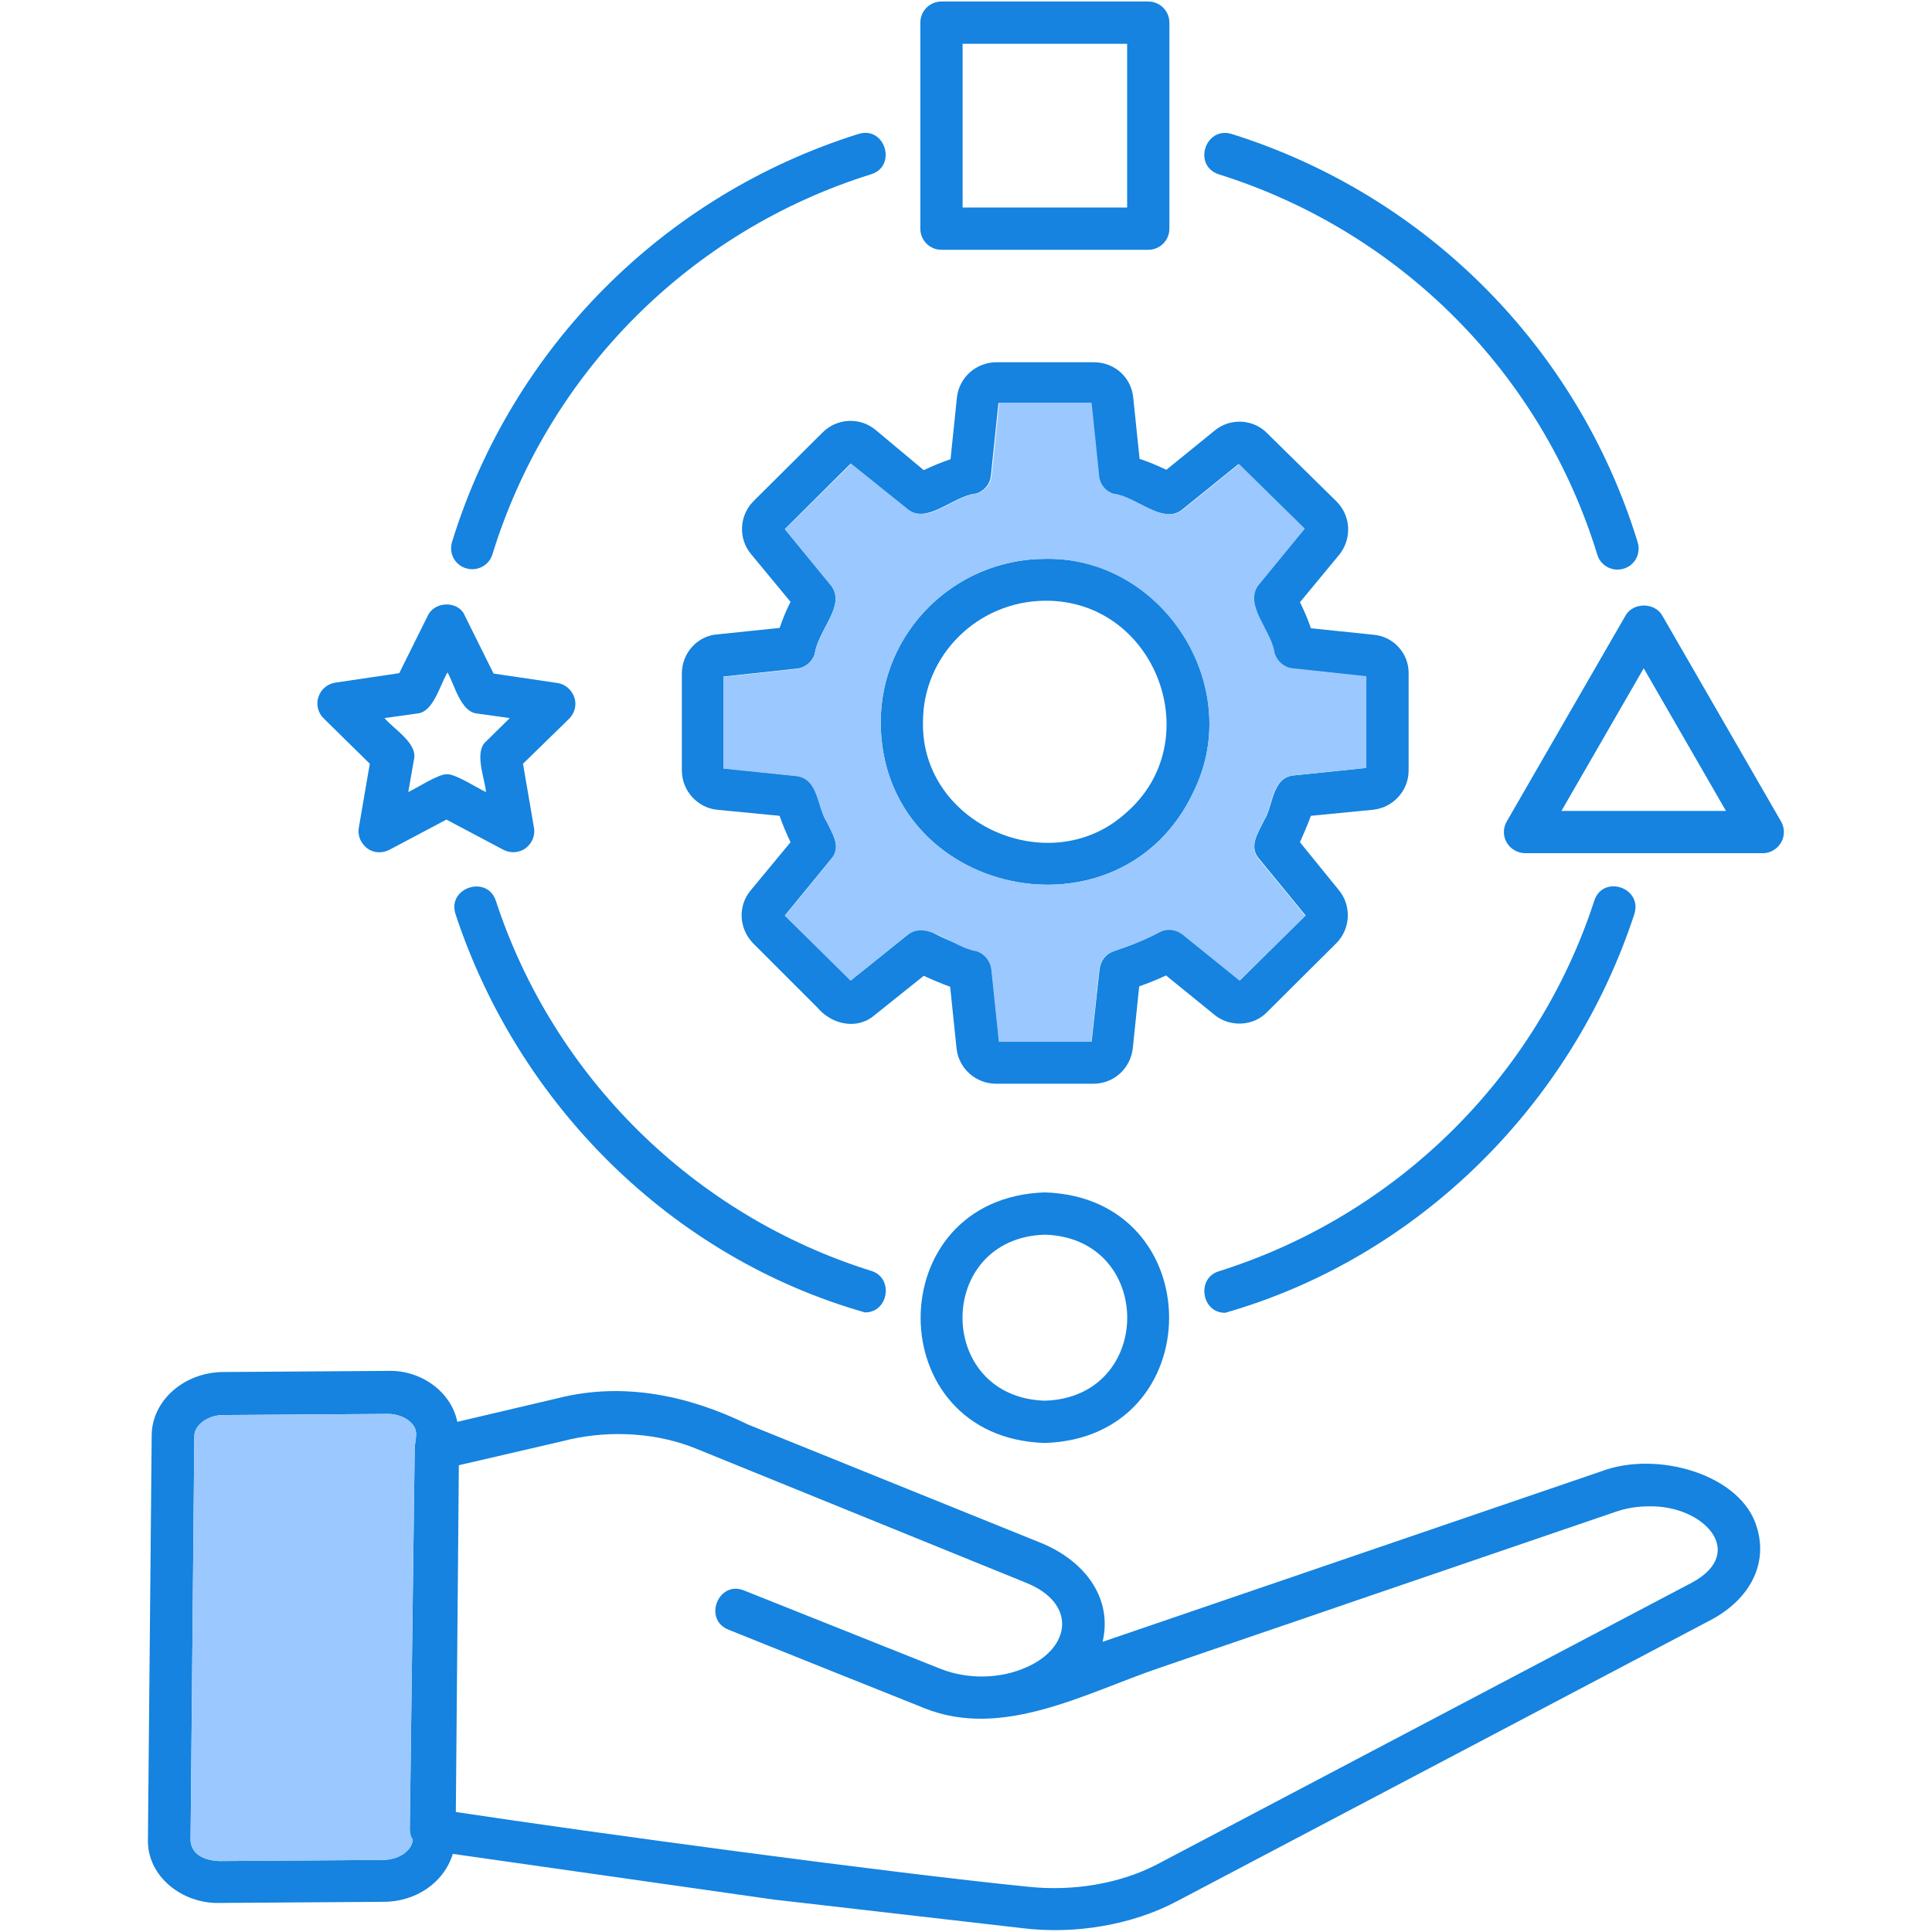 <svg xmlns="http://www.w3.org/2000/svg" id="Layer_1" viewBox="0 0 512 512"><g><g><path d="m465.6 404.8c-4-14-26.4-20.5-41.2-14.9 0 0-132.2 45.2-132.2 45.2 2.7-11.5-4.6-21.4-16.3-26.2 0 0-77.7-31.4-77.7-31.4-15.3-7.5-32.7-11.4-50.2-7 0 0-26.8 6.3-26.8 6.3-1.7-8.2-9.9-13.8-18.4-13.5 0 0-43.7.3-43.7.3-10.4.1-18.8 7.6-18.9 16.7l-1 107.4c-.1 9.7 9.2 16.8 18.8 16.6 0 0 43.7-.3 43.7-.3 8.3 0 15.9-4.9 18.3-12.7l85 12.1 66.1 7.6c13.8 1.7 29-.9 40.7-7.1 0 0 141.8-74.7 141.8-74.7 10-5.4 15-14.6 12-24.4zm-355.7-20.9-1.3 101c0 1 .3 1.9.8 2.7-.3 2.9-3.7 5.2-7.7 5.3 0 0-43.7.3-43.7.3-3.6-.2-7.1-1.5-7.5-5.3 0 0 1-107.3 1-107.3 0-3 3.6-5.6 7.7-5.6 0 0 43.7-.3 43.7-.3 2.1 0 4.6.8 6.1 2.4 2.1 2.1 1 4.1.9 6.8zm338.5 35.5-141.8 74.7c-9.8 5.1-22.3 7.2-34.2 5.9-36.9-3.7-114.5-14.2-151.6-19.8l.8-91.9 27.6-6.4 1.6-.4c11.4-2.6 23.8-1.7 33.9 2.5l87.1 35.4c13.6 5.4 12.1 17.2.3 22.4-7 3.2-15.8 3.3-23 .4l-51.9-20.7c-6.8-2.8-11 7.7-4.1 10.4 0 0 51.8 20.8 51.9 20.8 20.7 8.3 42.6-4 62-10.6 17.1-5.9 34.3-11.7 51.4-17.6 23.2-7.9 46.4-15.9 69.6-23.8 2.8-1 5.8-1.5 8.9-1.5 14.5-.4 26.3 12.2 11.5 20.2z" fill="#1583df"></path></g><g><path d="m109.9 383.9-1.3 101c0 1 .3 1.9.8 2.7-.3 2.9-3.7 5.2-7.7 5.3 0 0-43.7.3-43.7.3-3.6-.2-7.1-1.5-7.5-5.3 0 0 1-107.3 1-107.3 0-3 3.6-5.6 7.7-5.6 0 0 43.7-.3 43.7-.3 2.1 0 4.6.8 6.1 2.4 2.1 2.1 1 4.1.9 6.8z" fill="#9bc8ff"></path></g><g><path d="m276.9 148.1c-24 .1-43.5 19.5-43.5 43.3.1 46.1 63.9 59.9 83.1 18 13.4-27.8-8.5-62-39.6-61.3zm21.3 67.5c-20 17.9-54.2 2.8-53.6-24.3 0-17.6 14.5-32 32.4-32.1 29.4-.2 43.5 37.4 21.2 56.4z" fill="#1583df"></path></g><g><path d="m363.9 168.2-16.5-1.7c-.8-2.4-1.8-4.7-2.9-6.9l10.5-12.7c3.3-4.2 3-10.2-.8-14l-18.3-18c-3.7-3.9-9.9-4.2-14-.8l-12.8 10.4c-2.3-1.1-4.7-2.1-7.1-2.9l-1.7-16.4c-.6-5.3-5-9.2-10.4-9.2h-25.8c-5.4 0-9.9 4-10.5 9.3l-1.7 16.4c-2.4.8-4.8 1.8-7.1 2.9l-12.8-10.7c-4.1-3.4-10.2-3.1-14 .7l-18.3 18.2c-3.8 3.8-4.1 9.9-.7 14l10.5 12.7c-1.1 2.1-2 4.4-2.9 6.9l-16.3 1.7c-5.4.3-9.6 4.9-9.6 10.4v25.7c0 5.3 4.1 9.9 9.4 10.4l16.5 1.6c.8 2.3 1.8 4.7 2.9 7l-10.6 12.8c-3.4 4.1-3.1 10.1.7 14l17 17c3.9 4.6 10.6 6 15.2 2 0 0 13-10.4 13-10.4 2.2 1 4.5 2 7 2.9l1.7 16.4c.6 5.3 5.1 9.3 10.5 9.3h25.8c5.3 0 9.8-4 10.4-9.4l1.7-16.4c2.5-.9 4.8-1.8 7.1-2.9l12.8 10.4c4.1 3.4 10.4 3.1 14-.7l18.4-18.3c3.7-3.8 4-9.8.7-13.9l-10.4-12.8c1-2.3 2-4.5 2.9-7l16.4-1.6c5.3-.5 9.5-5 9.5-10.4v-25.7c.1-5.4-4.1-9.9-9.4-10.3zm-1.7 35.3-19.4 2c-5.8.6-5.4 8.3-7.8 11.9-1.5 3.2-4.2 6.9-1.3 10.2 0 0 12.3 15 12.3 15l-17.4 17.2-15.1-12.2c-1.8-1.5-4.2-1.7-6.2-.6-3.6 1.9-7.5 3.5-12 5-2.1.7-3.6 2.5-3.9 4.8l-2.1 19.2h-24.5l-2-19.2c-.2-2.2-1.7-4.1-3.9-4.8-4.5-1.5-8.5-3.1-12-5-2-1.1-4.4-.8-6.2.6l-15.2 12.2-17.5-17.2 12.3-15c2.8-3.2.2-6.9-1.3-10-2.5-4.1-2.1-11.3-7.9-12 0 0-19.4-2-19.4-2v-24.3l19.4-2.1c2.2-.2 4.1-1.7 4.8-3.9 1-6.6 8.3-12.7 4.4-18.1 0 0-12.3-15-12.3-15l17.4-17.3 15.2 12.2c5.3 3.8 12.1-3.7 18-4.3 2.2-.6 3.8-2.5 4-4.8l2-19.2h24.5l2 19.3c.2 2.2 1.8 4.1 4 4.8 5.8.6 12.8 8.1 18 4.3 0 0 15.1-12.2 15.1-12.2l17.4 17.2-12.3 15c-3.9 5.2 3.6 12.1 4.3 18 .6 2.2 2.5 3.8 4.8 4l19.5 2.1v24.2z" fill="#1583df"></path></g><g><path d="m334.1 219.1.8-1.7c2.4-3.6 2-11.3 7.8-11.9 0 0 19.4-2 19.4-2v-24.3l-19.5-2.1c-2.2-.2-4.1-1.8-4.8-4-.7-5.9-8.2-12.7-4.3-18 0 0 12.3-15 12.3-15l-17.4-17.1-15.1 12.2c-5.3 3.8-12.3-3.7-18-4.3-2.2-.6-3.8-2.5-4-4.8l-2-19.3h-24.5l-2 19.2c-.2 2.3-1.8 4.2-4 4.8-5.9.6-12.7 8.2-18 4.3 0 0-15.2-12.2-15.2-12.2l-17.6 17.4 12.3 15c3.9 5.4-3.4 11.5-4.4 18.1-.7 2.1-2.6 3.6-4.8 3.9l-19.4 2.1v24.3l19.4 2c5.8.8 5.4 8 7.9 12 1.5 3.1 4.1 6.8 1.3 10 0 0-12.3 15-12.3 15l17.4 17.2 15.2-12.2c5.2-3.9 11.8 3.4 18.2 4.4 2.1.7 3.6 2.6 3.9 4.8l2 19.2h24.5l2.1-19.2c.2-2.2 1.7-4.1 3.9-4.8 4.5-1.5 8.5-3.1 12-5 2-1.1 4.4-.8 6.2.6l15.1 12.2 17.4-17.2-12.3-15c-2.3-2.8-.9-6 .5-8.6zm-17.6-9.7c-19.2 41.9-83 28.1-83.1-18 0-23.8 19.5-43.2 43.5-43.3 31-.6 53 33.5 39.6 61.3z" fill="#9bc8ff"></path></g><g><path d="m227.5 35.5c-51.6 16.2-91.8 56.6-107.7 108.1-.9 3 .7 6.1 3.7 7 2.9.9 6.1-.7 7-3.7 14.8-48 52.3-85.7 100.3-100.7 7-2.1 3.8-12.9-3.3-10.7z" fill="#1583df"></path></g><g><path d="m326.4 35.5c-7-2.1-10.4 8.4-3.4 10.7 48.1 15.1 85.6 52.8 100.3 100.8.9 3 4.1 4.6 7 3.7 3-.9 4.6-4 3.7-7-15.8-51.5-56-92-107.6-108.2z" fill="#1583df"></path></g><g><path d="m131.4 238.7c-2.3-6.9-12.9-3.5-10.7 3.5 16.6 50.4 57.2 91 108.5 105.6 6.2.1 7.8-9.1 1.7-11-47-14.7-84.2-51.4-99.5-98.1z" fill="#1583df"></path></g><g><path d="m422.5 238.7c-15.2 46.7-52.4 83.4-99.5 98.2-6 1.8-4.6 11.1 1.7 11 51.3-14.7 91.9-55.3 108.4-105.6 2.3-7.1-8.3-10.6-10.6-3.6z" fill="#1583df"></path></g><g><path d="m249.5 66.2h54.8c3.1 0 5.6-2.5 5.6-5.6v-54.6c0-3.1-2.5-5.6-5.6-5.6h-54.8c-3.1 0-5.6 2.5-5.6 5.6v54.6c0 3.1 2.5 5.6 5.6 5.6zm5.6-54.6h43.6v43.4h-43.6z" fill="#1583df"></path></g><g><path d="m472 223.3c1-1.7 1-3.9 0-5.6l-31.5-54.6c-2-3.5-7.7-3.5-9.7 0l-31.5 54.6c-1 1.7-1 3.9 0 5.6s2.9 2.8 4.9 2.8h63.1c1.8 0 3.7-1.1 4.7-2.8zm-58.2-8.4 21.8-37.8 21.8 37.8z" fill="#1583df"></path></g><g><path d="m276.9 316c-43.9 1.4-43.9 65.1 0 66.4 43.9-1.4 43.9-65 0-66.4zm0 55.2c-29.1-.9-29.1-43.1 0-44 29.1.9 29.1 43.1 0 44z" fill="#1583df"></path></g><g><path d="m113.4 163.1-7.6 15.3-16.9 2.5c-2.1.3-3.9 1.8-4.5 3.8-.7 2-.1 4.3 1.4 5.7l12.2 12-2.9 16.9c-.4 2.1.5 4.2 2.2 5.5s4 1.4 5.9.4l15.1-8 15.1 8c1.9 1 4.2.8 5.9-.4 1.7-1.3 2.6-3.4 2.2-5.5l-2.9-16.9 12.2-11.9c1.5-1.5 2.1-3.7 1.4-5.7s-2.4-3.5-4.5-3.8l-16.9-2.5-7.6-15.3c-1.6-4-7.9-4-9.8-.1zm13.1 26 8.6 1.2-6.2 6.1c-3.4 2.8-.4 9.9-.1 13.5-1.9-.8-8.2-4.9-10.3-4.7-2-.3-8.5 3.9-10.3 4.7l1.5-8.6c1.1-4.3-5.5-8.2-7.8-11l8.6-1.2c4.4-.3 6.1-7.7 8.1-10.9 1.8 3.1 3.5 10.6 7.9 10.9z" fill="#1583df"></path></g></g></svg>